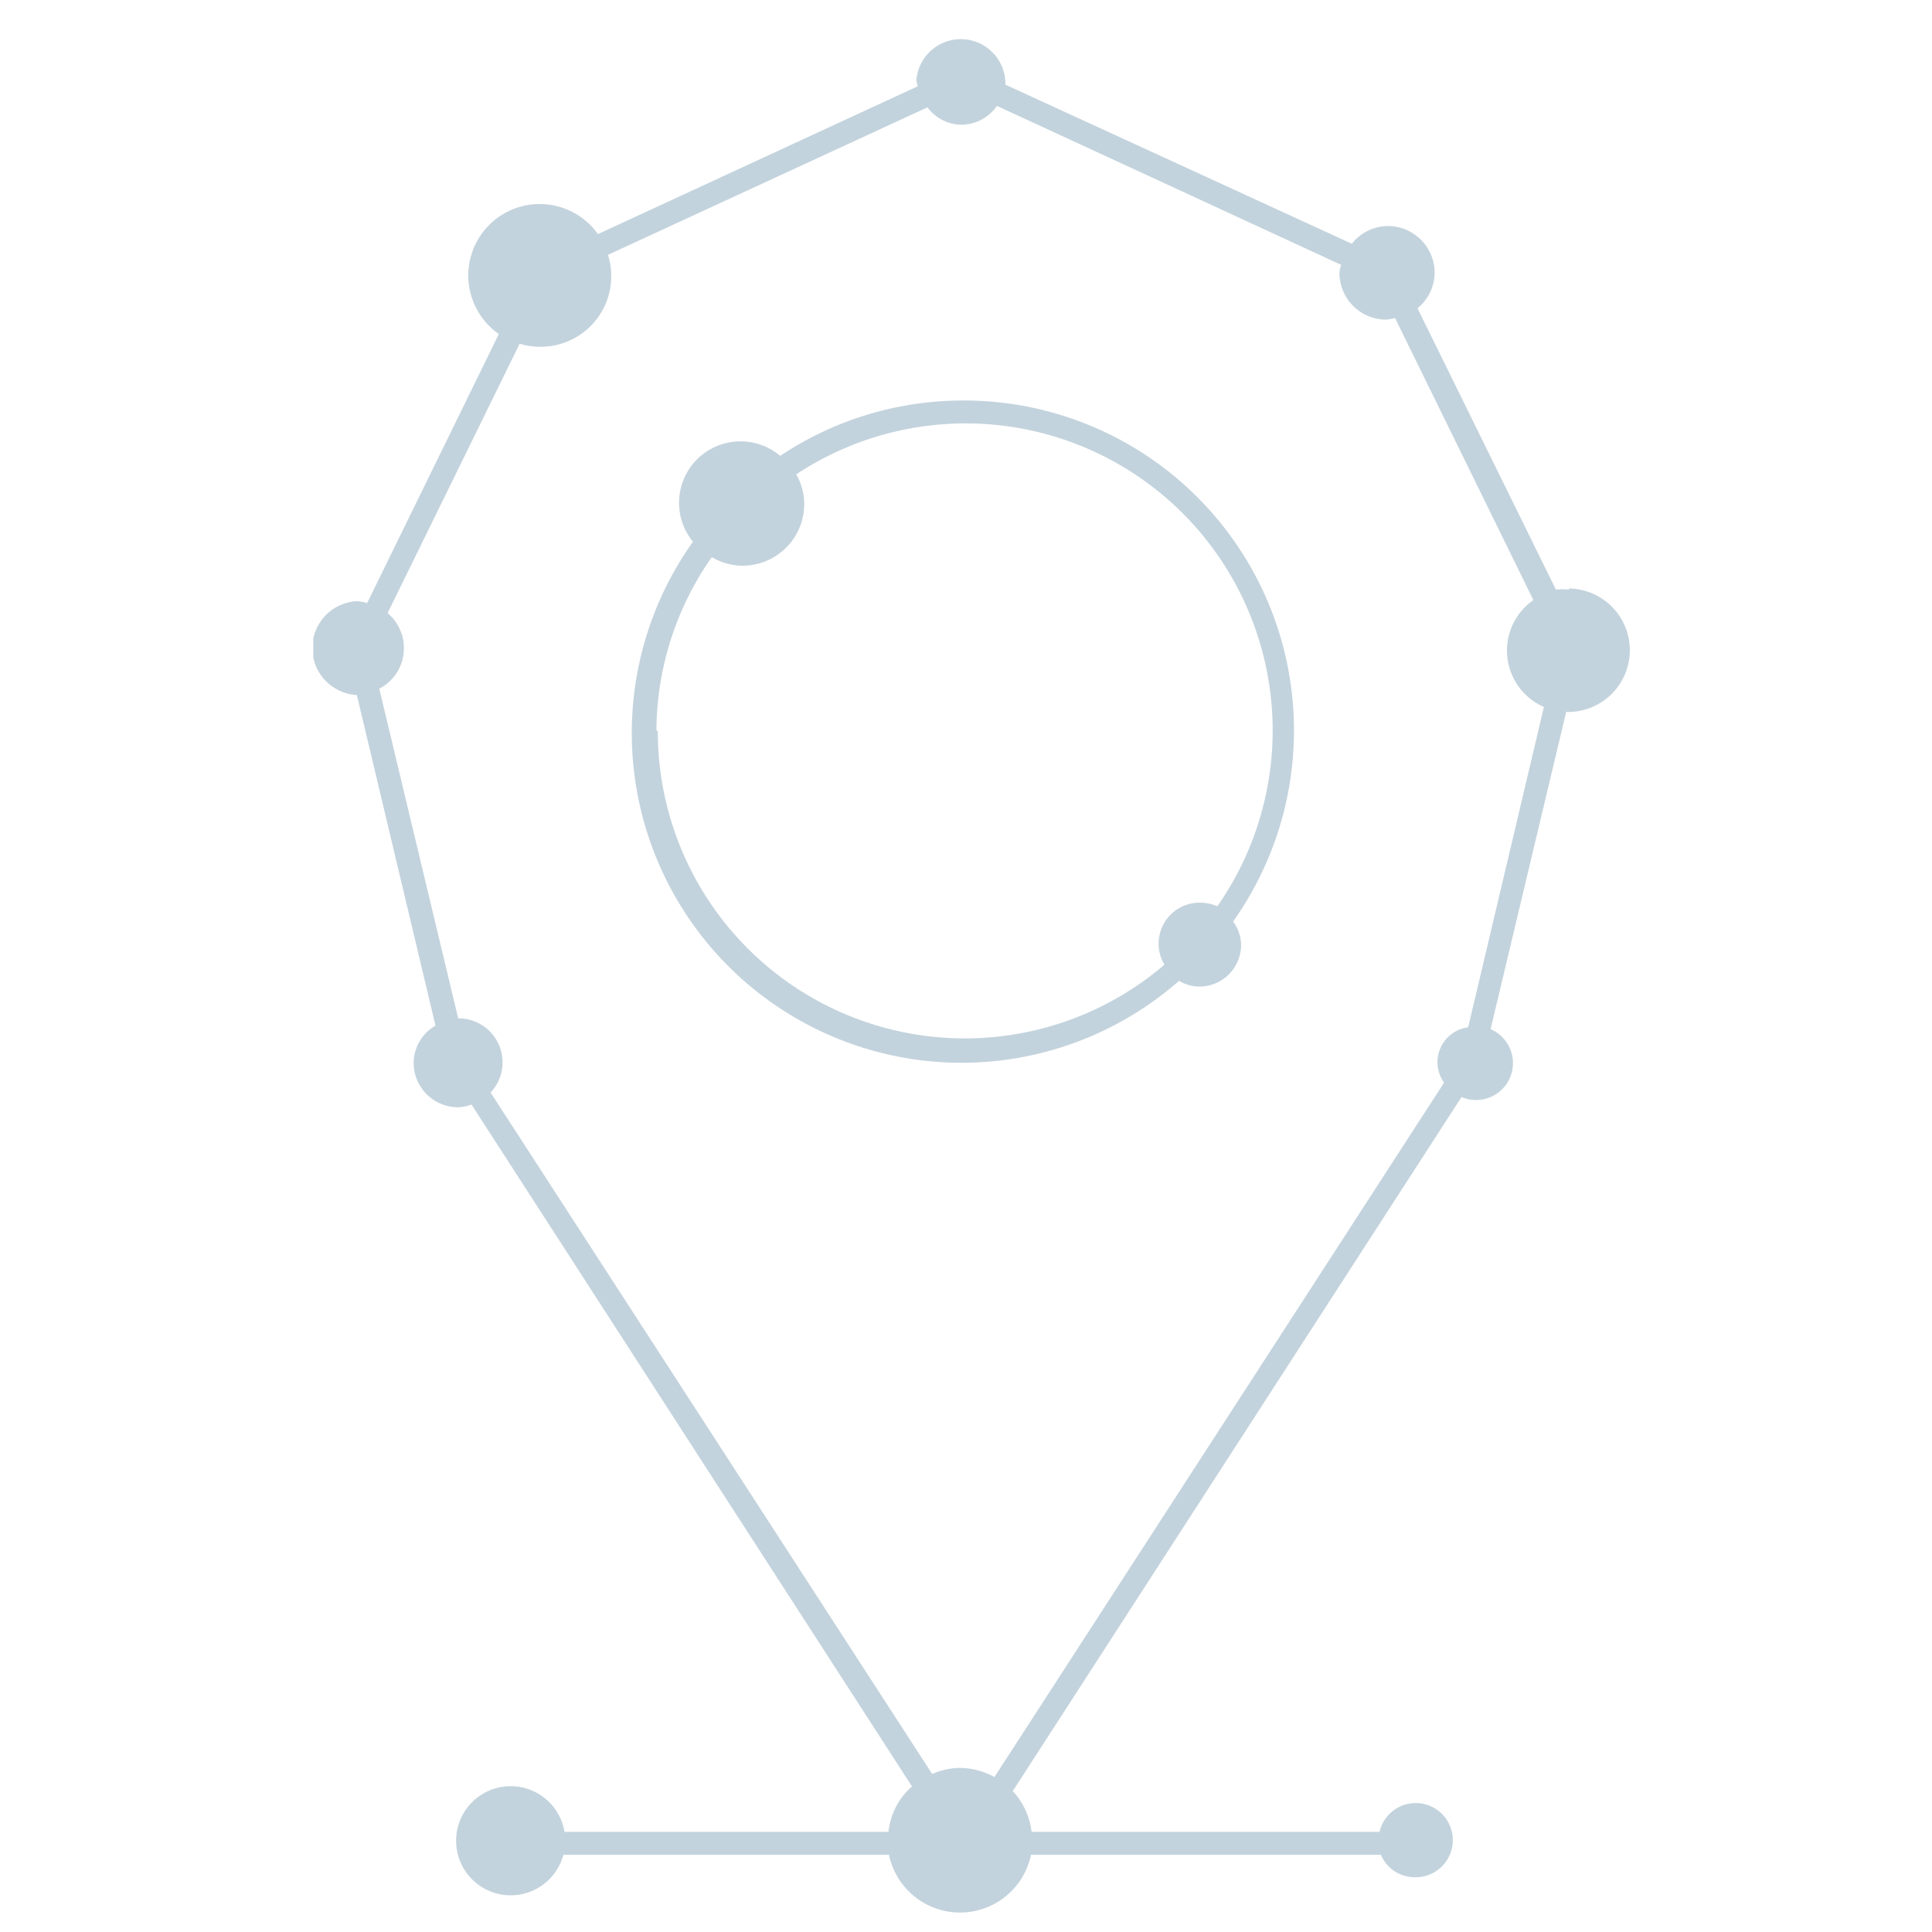 <svg xmlns="http://www.w3.org/2000/svg" xmlns:xlink="http://www.w3.org/1999/xlink" width="148" height="148" viewBox="0 0 148 148"><defs><style>.a{fill:none;}.b{clip-path:url(#c);}.c{clip-path:url(#a);}.d{fill:#c3d3dd;}</style><clipPath id="a"><rect class="a" width="100.92" height="143.511"/></clipPath><clipPath id="c"><rect width="148" height="148"/></clipPath></defs><g id="b" class="b"><g transform="translate(24 3)"><g class="c"><path class="d" d="M49.825,27.679a25.253,25.253,0,0,0-14.061,4.242A4.708,4.708,0,0,0,29.083,38.5,25.259,25.259,0,0,0,66.326,72.132a2.993,2.993,0,0,0,1.548.445,3.2,3.2,0,0,0,3.2-3.2,3.052,3.052,0,0,0-.615-1.782A25.281,25.281,0,0,0,49.825,27.679m-23.541,25.3a23.322,23.322,0,0,1,4.242-13.3,4.668,4.668,0,0,0,2.354.657,4.728,4.728,0,0,0,4.729-4.727v0a4.534,4.534,0,0,0-.615-2.269A23.52,23.52,0,0,1,69.252,66.426a3.283,3.283,0,0,0-1.273-.276A3.138,3.138,0,0,0,65.2,70.9a23.52,23.52,0,0,1-38.808-17.92Z"/><path class="d" d="M96.188,42.164a4.915,4.915,0,0,0-1,0l-10.6-21.548A3.543,3.543,0,0,0,85.9,17.9a3.586,3.586,0,0,0-3.584-3.584,3.52,3.52,0,0,0-2.757,1.357L53.007,3.48a1.478,1.478,0,0,0,0-.339,3.415,3.415,0,0,0-6.808,0,3.123,3.123,0,0,0,.106.467l-24.5,11.324a5.472,5.472,0,1,0-7.593,7.656L4.122,43.2a3.175,3.175,0,0,0-.785-.148,3.6,3.6,0,0,0,0,7.19L9.36,75.567a3.331,3.331,0,0,0-1.675,2.842A3.415,3.415,0,0,0,11.1,81.824a3.228,3.228,0,0,0,1.018-.212l33.743,52.237a5.371,5.371,0,0,0-1.8,3.478H19.243a4.18,4.18,0,1,0-.085,1.76H44.1a5.557,5.557,0,0,0,10.88,0H81.787a2.8,2.8,0,0,0,2.587,1.718,2.842,2.842,0,1,0-2.693-3.478H55.022a5.467,5.467,0,0,0-1.442-3.118l34.379-53.17a2.828,2.828,0,0,0,2.227-5.2l5.79-24.3h.212a4.73,4.73,0,0,0,.006-9.459h-.006Zm-7.72,33.531a2.693,2.693,0,0,0-1.845,4.242L52.18,133.127a5.677,5.677,0,0,0-2.651-.7,5.5,5.5,0,0,0-2.121.467l-33.827-52.2A3.371,3.371,0,0,0,11.1,75.011L5.055,49.757a3.5,3.5,0,0,0,.636-5.79L15.807,23.331a5.236,5.236,0,0,0,1.527.233,5.408,5.408,0,0,0,5.239-7.041l24.475-11.3a3.287,3.287,0,0,0,2.629,1.332A3.334,3.334,0,0,0,52.37,5.113L78.733,17.286a3.068,3.068,0,0,0-.127.615,3.586,3.586,0,0,0,3.584,3.584h.017a3.332,3.332,0,0,0,.657-.127l10.6,21.611a4.709,4.709,0,0,0,.806,8.186Z"/></g></g></g></svg>